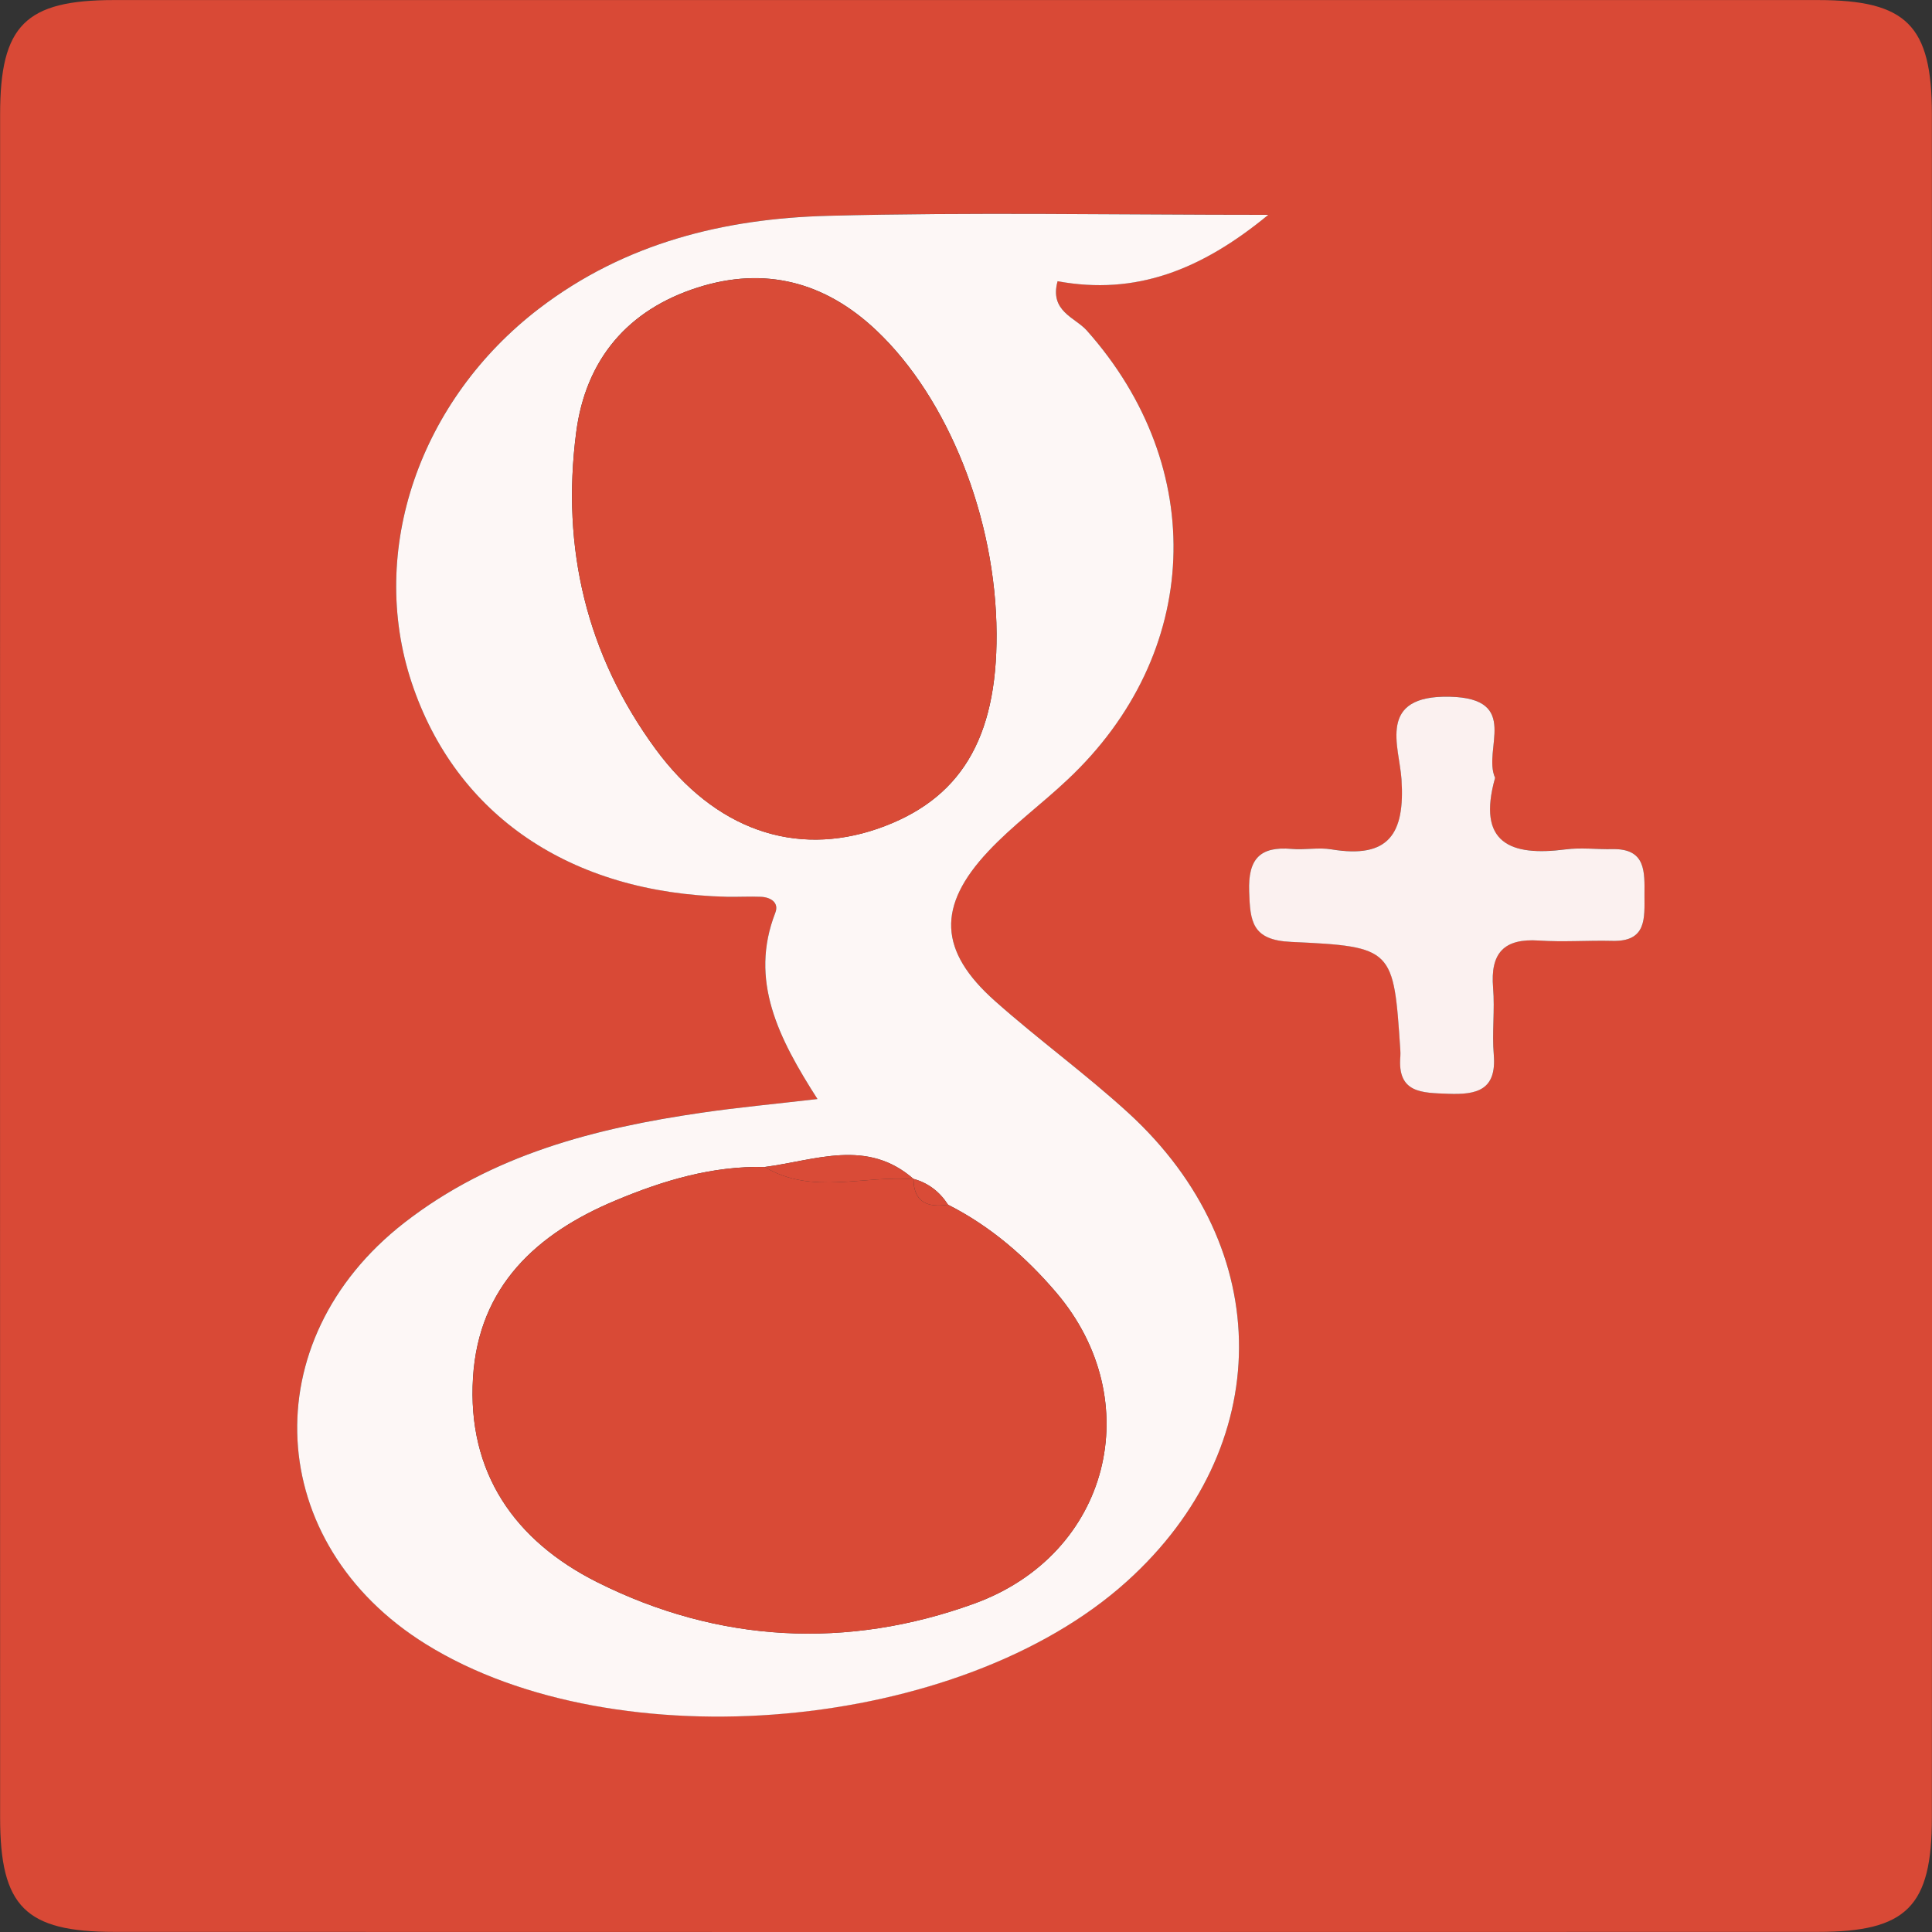 <?xml version="1.0" encoding="utf-8"?>
<!-- Generator: Adobe Illustrator 16.0.5, SVG Export Plug-In . SVG Version: 6.00 Build 0)  -->
<!DOCTYPE svg PUBLIC "-//W3C//DTD SVG 1.1//EN" "http://www.w3.org/Graphics/SVG/1.1/DTD/svg11.dtd">
<svg version="1.1" id="Layer_1" xmlns="http://www.w3.org/2000/svg" xmlns:xlink="http://www.w3.org/1999/xlink" x="0px" y="0px"
	 width="34px" height="34px" viewBox="0 0 34 34" enable-background="new 0 0 34 34" xml:space="preserve">
<rect x="0" y="0" width="34" height="34" fill="#333333" stroke="none"/>
<g>
	<path fill="#D94936" d="M34,17c0,4.996,0.001,9.993-0.002,14.989c0,1.564-0.443,2.009-2.006,2.009
		c-9.994,0.003-19.988,0.003-29.981,0c-1.564,0-2.008-0.443-2.009-2.006C0,21.998,0,12.005,0.002,2.01
		c0-1.564,0.444-2.009,2.006-2.009C12.002,0,21.996,0,31.99,0.001c1.563,0,2.008,0.445,2.008,2.008C34.001,7.006,34,12.002,34,17z
		 M14.386,19.341c-0.79,0.092-1.409,0.149-2.024,0.238c-1.886,0.271-3.705,0.739-5.248,1.939c-2.663,2.071-2.475,5.646,0.385,7.418
		c3.353,2.079,9.4,1.536,12.331-1.106c2.618-2.361,2.64-5.854,0.026-8.247c-0.753-0.688-1.585-1.29-2.348-1.97
		c-0.987-0.878-1.023-1.665-0.117-2.631c0.428-0.457,0.941-0.832,1.398-1.264c2.36-2.215,2.486-5.491,0.335-7.905
		c-0.206-0.229-0.657-0.337-0.512-0.865c1.375,0.253,2.528-0.198,3.708-1.168c-2.717,0-5.234-0.049-7.749,0.017
		c-1.829,0.048-3.575,0.479-5.081,1.63c-2.104,1.609-3.021,4.256-2.245,6.586c0.776,2.334,2.795,3.705,5.551,3.768
		c0.195,0.004,0.393-0.007,0.589,0c0.176,0.006,0.329,0.101,0.259,0.281C13.182,17.254,13.697,18.267,14.386,19.341z M26.311,13.689
		c-0.224-0.501,0.46-1.398-0.795-1.429c-1.291-0.031-0.89,0.873-0.851,1.452c0.063,0.967-0.226,1.4-1.229,1.235
		c-0.229-0.039-0.472,0.012-0.705-0.01c-0.557-0.048-0.767,0.176-0.747,0.749c0.019,0.528,0.048,0.857,0.738,0.889
		c1.805,0.081,1.803,0.119,1.922,1.896c0.002,0.039,0.004,0.08,0.001,0.118c-0.058,0.654,0.385,0.642,0.843,0.659
		c0.503,0.018,0.853-0.064,0.801-0.689c-0.033-0.39,0.021-0.787-0.013-1.178c-0.052-0.609,0.188-0.871,0.807-0.83
		c0.431,0.028,0.864-0.006,1.296,0.006c0.605,0.016,0.561-0.403,0.562-0.805c0.001-0.406,0.03-0.822-0.567-0.81
		c-0.273,0.005-0.553-0.031-0.823,0.004C26.578,15.074,25.987,14.837,26.311,13.689z"/>
	<path fill="#FDF7F6" d="M14.386,19.341c-0.688-1.074-1.204-2.088-0.742-3.278c0.07-0.181-0.083-0.275-0.259-0.281
		c-0.196-0.008-0.394,0.004-0.59,0c-2.755-0.063-4.773-1.434-5.55-3.768C6.469,9.684,7.387,7.037,9.49,5.428
		c1.506-1.151,3.251-1.582,5.081-1.63c2.515-0.066,5.032-0.017,7.749-0.017c-1.18,0.971-2.333,1.421-3.708,1.168
		c-0.146,0.527,0.306,0.636,0.512,0.865c2.151,2.414,2.025,5.69-0.335,7.905c-0.457,0.432-0.971,0.808-1.398,1.264
		c-0.906,0.966-0.87,1.753,0.118,2.632c0.763,0.679,1.594,1.281,2.348,1.97c2.612,2.392,2.591,5.885-0.027,8.246
		c-2.931,2.644-8.977,3.187-12.331,1.106c-2.86-1.771-3.048-5.346-0.385-7.418c1.543-1.2,3.362-1.667,5.248-1.939
		C12.977,19.49,13.596,19.433,14.386,19.341z M16.075,20.746l0.011,0.01c-0.822-0.73-1.738-0.334-2.629-0.219
		c-0.923-0.021-1.787,0.238-2.621,0.588c-1.391,0.58-2.412,1.512-2.512,3.116c-0.104,1.677,0.735,2.874,2.182,3.601
		c2.141,1.074,4.41,1.186,6.635,0.38c2.399-0.868,3.064-3.579,1.446-5.477c-0.536-0.628-1.158-1.167-1.903-1.544
		C16.537,20.973,16.337,20.818,16.075,20.746z M17.538,11.151c-0.01-2.036-0.855-4.143-2.112-5.333
		c-0.909-0.863-1.971-1.133-3.146-0.759c-1.229,0.391-1.974,1.263-2.141,2.554c-0.263,2.033,0.183,3.909,1.396,5.566
		c1.047,1.425,2.461,1.904,3.909,1.405C16.895,14.083,17.548,13.01,17.538,11.151z"/>
	<path fill="#FBF1F0" d="M26.311,13.689c-0.323,1.147,0.268,1.385,1.239,1.259c0.271-0.036,0.55,0.001,0.824-0.005
		c0.597-0.013,0.568,0.404,0.566,0.81c0,0.401,0.044,0.82-0.562,0.805c-0.431-0.011-0.865,0.023-1.296-0.006
		c-0.617-0.041-0.857,0.221-0.806,0.831c0.033,0.391-0.021,0.788,0.012,1.177c0.053,0.625-0.298,0.708-0.801,0.689
		c-0.458-0.018-0.9-0.005-0.843-0.659c0.003-0.038,0.001-0.079-0.001-0.117c-0.119-1.777-0.117-1.815-1.921-1.897
		c-0.691-0.031-0.721-0.359-0.739-0.889c-0.02-0.572,0.19-0.796,0.747-0.748c0.233,0.021,0.477-0.03,0.705,0.009
		c1.003,0.165,1.292-0.269,1.229-1.235c-0.039-0.579-0.44-1.482,0.851-1.452C26.771,12.291,26.087,13.188,26.311,13.689z"/>
	<path fill="#D94A36" d="M16.685,21.201c0.745,0.378,1.366,0.916,1.902,1.545c1.619,1.896,0.953,4.607-1.445,5.476
		c-2.225,0.806-4.495,0.695-6.635-0.38c-1.447-0.727-2.287-1.924-2.182-3.601c0.1-1.604,1.121-2.536,2.512-3.116
		c0.833-0.35,1.698-0.609,2.62-0.588c0.84,0.504,1.753,0.135,2.629,0.219l-0.011-0.01C16.079,21.163,16.328,21.254,16.685,21.201z"
		/>
	<path fill="#D94B37" d="M17.538,11.151c0.01,1.858-0.645,2.932-2.093,3.434c-1.449,0.499-2.862,0.02-3.909-1.405
		c-1.214-1.657-1.659-3.533-1.396-5.566c0.166-1.291,0.911-2.163,2.14-2.554c1.176-0.374,2.237-0.104,3.146,0.759
		C16.683,7.009,17.528,9.115,17.538,11.151z"/>
	<path fill="#D94B37" d="M16.086,20.756c-0.876-0.084-1.789,0.285-2.629-0.219C14.348,20.422,15.264,20.025,16.086,20.756z"/>
	<path fill="#D94B37" d="M16.685,21.201c-0.356,0.053-0.605-0.038-0.609-0.455C16.337,20.818,16.537,20.973,16.685,21.201z"/>
</g>
</svg>
